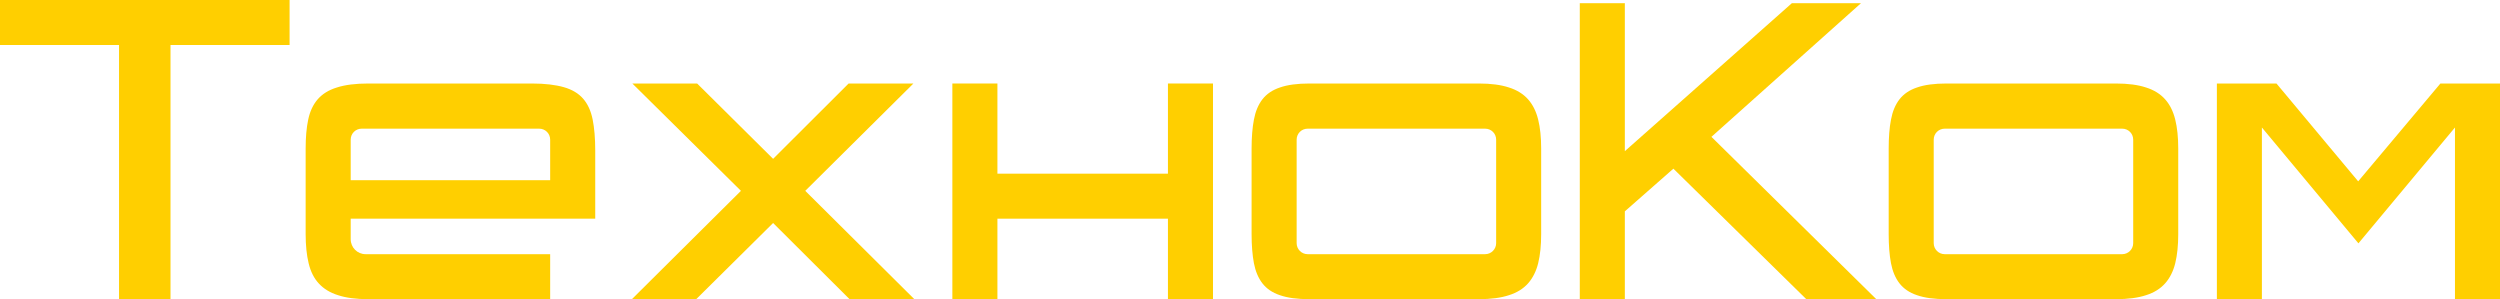 <svg xmlns:xlink="http://www.w3.org/1999/xlink" xmlns="http://www.w3.org/2000/svg" fill="none" fill-rule="evenodd" stroke="black" stroke-linejoin="bevel" stroke-miterlimit="10" font-family="Times New Roman" font-size="16" style="font-variant-ligatures:none" width="149.995pt" height="17.954pt" viewBox="247.505 -4158.62 149.995 17.954"><defs><style type="text/css">@import url('https://themes.googleusercontent.com/fonts/css?family=Open Sans:400,600');</style></defs><g id="Page background" transform="scale(1 -1)" stroke-width="0.501"></g><g id="MouseOff" transform="scale(1 -1)" stroke-width="0.501"><g id="Group" fill="#ffcf00" fill-rule="nonzero" stroke-linejoin="miter" stroke="none" stroke-width="0.25" stroke-miterlimit="0.153"><path d="M 247.505,4155.92 L 254.647,4155.92 L 254.647,4140.67 L 257.735,4140.67 L 257.735,4155.92 L 264.879,4155.92 L 264.879,4158.62 L 247.505,4158.62 L 247.505,4155.92 Z" marker-start="none" marker-end="none"></path><path d="M 302.308,4153.61 L 298.421,4153.61 L 293.89,4149.09 L 289.331,4153.61 L 285.444,4153.61 L 291.96,4147.17 L 285.417,4140.67 L 289.276,4140.67 L 293.89,4145.24 L 298.477,4140.67 L 302.364,4140.67 L 295.819,4147.17 L 302.308,4153.61 Z" marker-start="none" marker-end="none"></path><path d="M 317.579,4148.2 L 307.348,4148.2 L 307.348,4153.61 L 304.645,4153.61 L 304.645,4140.67 L 307.348,4140.67 L 307.348,4145.5 L 317.579,4145.5 L 317.579,4140.67 L 320.282,4140.67 L 320.282,4153.61 L 317.579,4153.61 L 317.579,4148.2 Z" marker-start="none" marker-end="none"></path><path d="M 359.162,4158.43 L 355.015,4158.43 L 344.992,4149.55 L 344.992,4158.43 L 342.289,4158.43 L 342.289,4140.67 L 344.992,4140.67 L 344.992,4145.94 L 347.905,4148.5 L 355.88,4140.67 L 360.079,4140.67 L 350.187,4150.41 L 359.162,4158.43 Z" marker-start="none" marker-end="none"></path><path d="M 393.924,4153.61 L 388.991,4147.74 L 384.088,4153.61 L 380.513,4153.61 L 380.513,4140.67 L 383.214,4140.67 L 383.214,4150.97 L 389.006,4144.02 L 394.798,4150.97 L 394.798,4140.67 L 397.5,4140.67 L 397.5,4153.61 L 393.924,4153.61 Z" marker-start="none" marker-end="none"></path><path d="M 375.493,4144.03 C 375.493,4143.67 375.198,4143.37 374.836,4143.37 L 364.182,4143.37 C 363.819,4143.37 363.524,4143.67 363.524,4144.03 L 363.524,4150.24 C 363.524,4150.61 363.819,4150.9 364.182,4150.9 L 374.836,4150.9 C 375.198,4150.9 375.493,4150.61 375.493,4150.24 L 375.493,4144.03 Z M 377.409,4152.66 C 377.125,4152.98 376.743,4153.22 376.265,4153.37 C 375.787,4153.53 375.179,4153.61 374.446,4153.61 L 364.296,4153.61 C 363.56,4153.61 362.968,4153.53 362.518,4153.37 C 362.068,4153.22 361.719,4152.98 361.47,4152.66 C 361.221,4152.34 361.051,4151.93 360.96,4151.44 C 360.867,4150.96 360.822,4150.38 360.822,4149.7 L 360.822,4144.58 C 360.822,4143.9 360.867,4143.32 360.96,4142.83 C 361.051,4142.35 361.221,4141.94 361.47,4141.62 C 361.719,4141.3 362.068,4141.06 362.518,4140.91 C 362.968,4140.75 363.56,4140.67 364.296,4140.67 L 374.446,4140.67 C 375.179,4140.67 375.787,4140.75 376.265,4140.91 C 376.743,4141.06 377.125,4141.3 377.409,4141.62 C 377.695,4141.94 377.897,4142.35 378.016,4142.83 C 378.135,4143.32 378.195,4143.9 378.195,4144.58 L 378.195,4149.7 C 378.195,4150.38 378.135,4150.96 378.016,4151.44 C 377.897,4151.93 377.695,4152.34 377.409,4152.66 Z" marker-start="none" marker-end="none"></path><path d="M 337.271,4144.03 C 337.271,4143.67 336.976,4143.37 336.611,4143.37 L 325.96,4143.37 C 325.596,4143.37 325.301,4143.67 325.301,4144.03 L 325.301,4150.24 C 325.301,4150.61 325.596,4150.9 325.96,4150.9 L 336.611,4150.9 C 336.976,4150.9 337.271,4150.61 337.271,4150.24 L 337.271,4144.03 Z M 339.187,4152.66 C 338.902,4152.98 338.52,4153.22 338.042,4153.37 C 337.563,4153.53 336.957,4153.61 336.222,4153.61 L 326.074,4153.61 C 325.338,4153.61 324.745,4153.53 324.295,4153.37 C 323.844,4153.22 323.495,4152.98 323.247,4152.66 C 322.999,4152.34 322.828,4151.93 322.737,4151.44 C 322.645,4150.96 322.598,4150.38 322.598,4149.7 L 322.598,4144.58 C 322.598,4143.9 322.645,4143.32 322.737,4142.83 C 322.828,4142.35 322.999,4141.94 323.247,4141.62 C 323.495,4141.3 323.844,4141.06 324.295,4140.91 C 324.745,4140.75 325.338,4140.67 326.074,4140.67 L 336.222,4140.67 C 336.957,4140.67 337.563,4140.75 338.042,4140.91 C 338.52,4141.06 338.902,4141.3 339.187,4141.62 C 339.471,4141.94 339.674,4142.35 339.793,4142.83 C 339.913,4143.32 339.972,4143.9 339.972,4144.58 L 339.972,4149.7 C 339.972,4150.38 339.913,4150.96 339.793,4151.44 C 339.674,4151.93 339.471,4152.34 339.187,4152.66 Z" marker-start="none" marker-end="none"></path><path d="M 280.514,4147.81 L 268.546,4147.81 L 268.546,4150.24 C 268.546,4150.61 268.84,4150.9 269.204,4150.9 L 279.856,4150.9 C 280.22,4150.9 280.514,4150.61 280.514,4150.24 L 280.514,4147.81 Z M 282.491,4152.7 C 282.212,4153.02 281.824,4153.25 281.332,4153.39 C 280.838,4153.53 280.2,4153.61 279.417,4153.61 L 269.613,4153.61 C 268.837,4153.61 268.204,4153.53 267.714,4153.37 C 267.224,4153.22 266.841,4152.98 266.564,4152.66 C 266.287,4152.34 266.098,4151.93 265.996,4151.44 C 265.894,4150.96 265.843,4150.38 265.843,4149.7 L 265.843,4144.58 C 265.843,4143.9 265.903,4143.31 266.024,4142.82 C 266.144,4142.32 266.346,4141.92 266.634,4141.61 C 266.919,4141.3 267.302,4141.06 267.784,4140.91 C 268.263,4140.75 268.874,4140.67 269.613,4140.67 L 280.514,4140.67 L 280.514,4143.37 L 269.439,4143.37 C 268.945,4143.37 268.546,4143.77 268.546,4144.27 L 268.546,4145.5 L 283.218,4145.5 L 283.218,4149.58 C 283.218,4150.32 283.165,4150.94 283.063,4151.45 C 282.961,4151.96 282.77,4152.38 282.491,4152.7 Z" marker-start="none" marker-end="none"></path></g></g></svg>